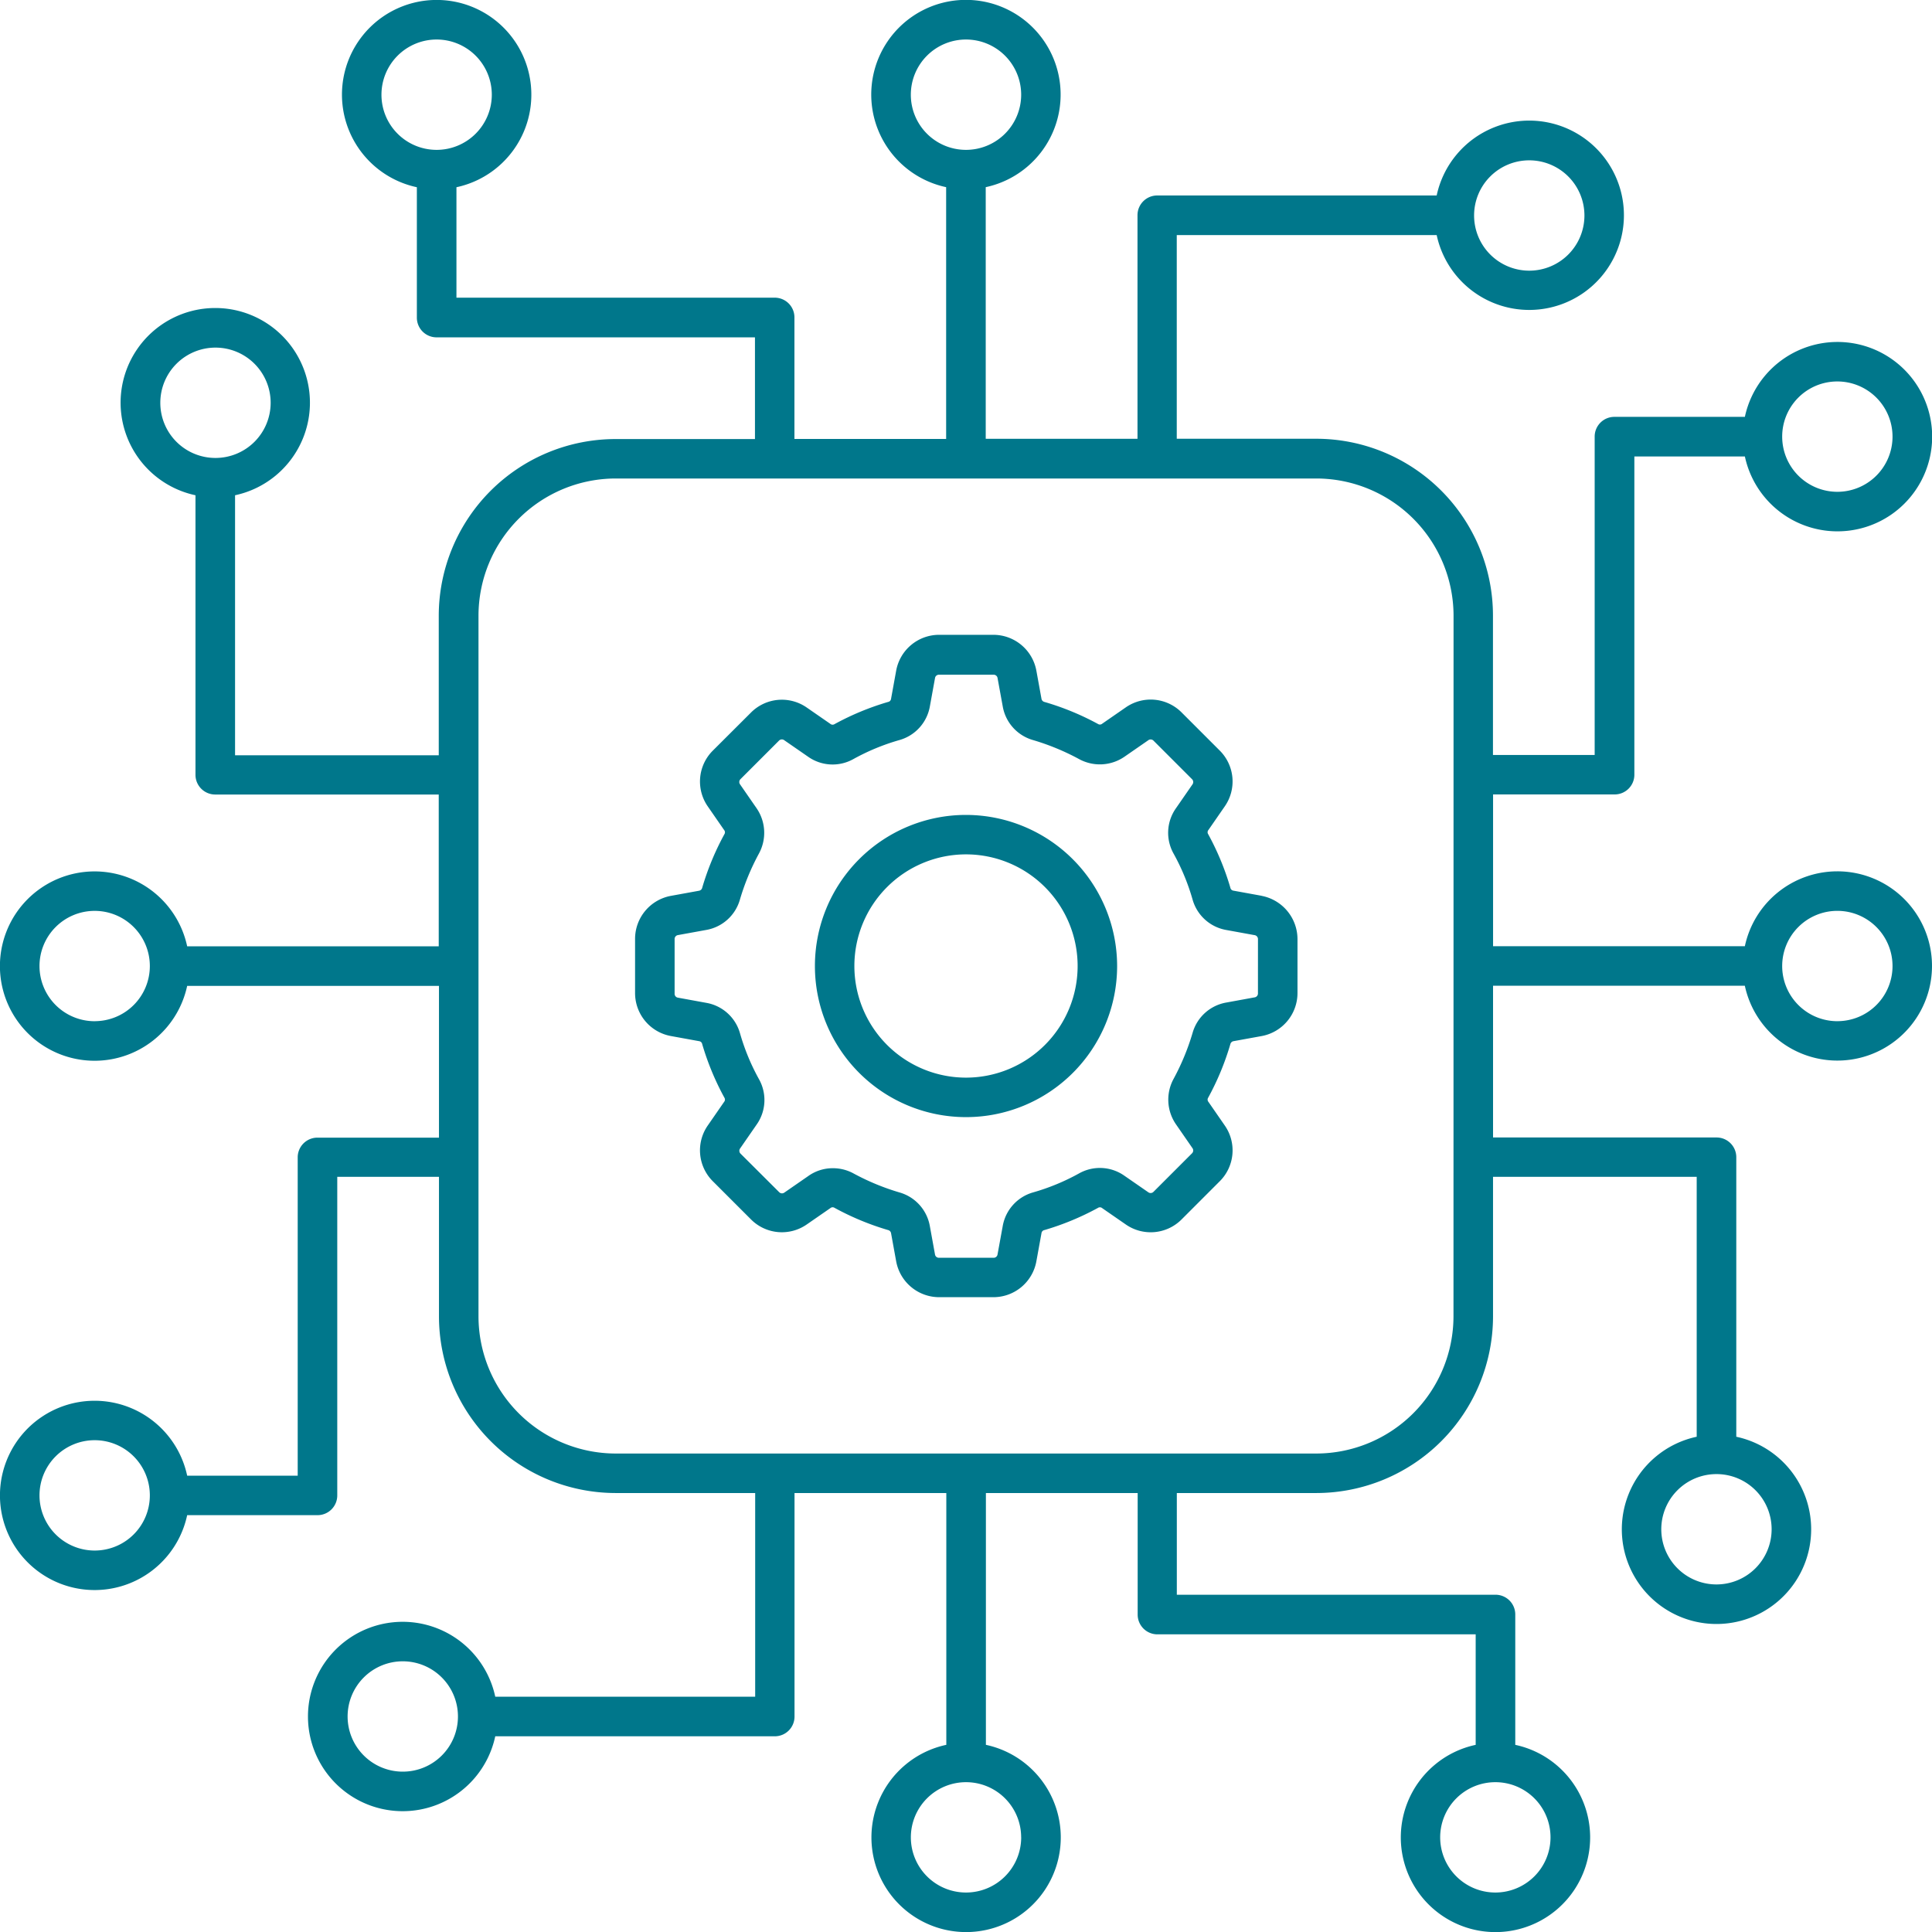<svg xmlns="http://www.w3.org/2000/svg" xmlns:xlink="http://www.w3.org/1999/xlink" width="90" height="90" viewBox="0 0 90 90">
  <defs>
    <clipPath id="clip-path">
      <rect id="Rectangle_3225" data-name="Rectangle 3225" width="90" height="90" fill="none"/>
    </clipPath>
    <clipPath id="clip-Automation">
      <rect width="90" height="90"/>
    </clipPath>
  </defs>
  <g id="Automation" clip-path="url(#clip-Automation)">
    <g id="Group_163735" data-name="Group 163735">
      <g id="Group_163734" data-name="Group 163734" transform="translate(0 0)" clip-path="url(#clip-path)">
        <path id="Path_107850" data-name="Path 107850" d="M85.591,40.59a4.405,4.405,0,0,0-4.309,3.489H69.553V37.008h5.66a.918.918,0,0,0,.922-.921l0-14.824h5.148a4.411,4.411,0,1,0,0-1.844H75.208a.918.918,0,0,0-.922.921V35.169H69.548v-6.5a8.238,8.238,0,0,0-8.23-8.23h-6.5V10.95H66.926a4.41,4.41,0,1,0,0-1.844l-13.015,0a.919.919,0,0,0-.922.922V20.442h-7.07l0-11.723a4.411,4.411,0,1,0-1.844,0v11.73H37.008V14.789a.918.918,0,0,0-.921-.922l-14.824,0V8.722a4.411,4.411,0,1,0-1.844,0v6.071a.918.918,0,0,0,.921.922H35.169v4.738h-6.5a8.238,8.238,0,0,0-8.23,8.23v6.5H10.95V23.071a4.41,4.41,0,1,0-1.844,0V36.09a.919.919,0,0,0,.922.922H20.438v7.07l-11.719,0a4.41,4.41,0,1,0,0,1.844h11.73v7.07H14.789a.918.918,0,0,0-.921.922V68.742H8.719a4.409,4.409,0,1,0,0,1.84h6.07a.918.918,0,0,0,.922-.921V54.821h4.738v6.5a8.238,8.238,0,0,0,8.23,8.23h6.5v9.488H23.071a4.411,4.411,0,1,0,0,1.844h13.02a.918.918,0,0,0,.921-.921V69.551h7.071v11.73a4.41,4.41,0,1,0,1.844,0l0-11.73h7.07v5.661a.919.919,0,0,0,.922.922H68.743v5.148a4.41,4.41,0,1,0,1.844,0V75.211a.919.919,0,0,0-.922-.922H54.821V69.551h6.5a8.238,8.238,0,0,0,8.23-8.23v-6.5h9.488V66.929a4.41,4.41,0,1,0,1.844,0l0-13.019a.919.919,0,0,0-.922-.922H69.552v-7.07H81.281a4.408,4.408,0,1,0,4.309-5.328Zm0-22.82a2.57,2.57,0,1,1-2.57,2.57,2.567,2.567,0,0,1,2.57-2.57M71.238,7.469a2.57,2.57,0,1,1-2.569,2.57,2.567,2.567,0,0,1,2.569-2.57M42.43,4.411A2.57,2.57,0,1,1,45,6.981a2.567,2.567,0,0,1-2.57-2.57m-24.66,0a2.57,2.57,0,1,1,2.57,2.57,2.567,2.567,0,0,1-2.57-2.57M7.468,18.763a2.57,2.57,0,1,1,2.57,2.57,2.567,2.567,0,0,1-2.57-2.57M4.41,47.572A2.57,2.57,0,1,1,6.98,45a2.567,2.567,0,0,1-2.57,2.57m0,24.66a2.57,2.57,0,1,1,2.57-2.57,2.567,2.567,0,0,1-2.57,2.57m14.353,10.3a2.57,2.57,0,1,1,2.57-2.57,2.567,2.567,0,0,1-2.57,2.57m28.808,3.058A2.57,2.57,0,1,1,45,83.021a2.567,2.567,0,0,1,2.569,2.57m24.66,0a2.57,2.57,0,1,1-2.57-2.57,2.567,2.567,0,0,1,2.57,2.57m10.3-14.352a2.57,2.57,0,1,1-2.57-2.57,2.567,2.567,0,0,1,2.57,2.57m-14.82-9.918a6.4,6.4,0,0,1-6.39,6.39H28.681a6.4,6.4,0,0,1-6.391-6.39V28.68a6.4,6.4,0,0,1,6.391-6.39H61.322a6.4,6.4,0,0,1,6.39,6.39Zm17.879-13.75A2.57,2.57,0,1,1,88.161,45a2.567,2.567,0,0,1-2.57,2.57m-26.82-5.841-1.309-.238a.17.17,0,0,1-.148-.141,12.554,12.554,0,0,0-1.031-2.489.164.164,0,0,1,.012-.2l.761-1.1a2.031,2.031,0,0,0-.23-2.591l-1.789-1.789a2.031,2.031,0,0,0-2.591-.23l-1.1.761a.164.164,0,0,1-.2.012A12.53,12.53,0,0,0,48.657,32.7a.184.184,0,0,1-.141-.148l-.238-1.309a2.038,2.038,0,0,0-2-1.671H43.747a2.035,2.035,0,0,0-2,1.671l-.238,1.309a.169.169,0,0,1-.141.148,12.554,12.554,0,0,0-2.489,1.031.164.164,0,0,1-.2-.012l-1.1-.761a2.029,2.029,0,0,0-2.59.23L33.2,34.973a2.032,2.032,0,0,0-.23,2.591l.761,1.1a.164.164,0,0,1,.012.2,12.612,12.612,0,0,0-1.031,2.489.184.184,0,0,1-.148.141l-1.308.238a2.038,2.038,0,0,0-1.672,2v2.531a2.034,2.034,0,0,0,1.672,2l1.308.238a.169.169,0,0,1,.148.141,12.612,12.612,0,0,0,1.031,2.489.164.164,0,0,1-.012.2l-.761,1.1a2.03,2.03,0,0,0,.23,2.59l1.79,1.79a2.03,2.03,0,0,0,2.59.23l1.1-.761a.164.164,0,0,1,.2-.012A12.612,12.612,0,0,0,41.368,57.3a.183.183,0,0,1,.141.148l.238,1.309a2.038,2.038,0,0,0,2,1.671h2.531a2.034,2.034,0,0,0,2-1.671l.238-1.309a.17.17,0,0,1,.141-.148,12.612,12.612,0,0,0,2.489-1.031.164.164,0,0,1,.2.012l1.1.761a2.032,2.032,0,0,0,2.591-.23l1.789-1.79a2.029,2.029,0,0,0,.23-2.59l-.761-1.1a.164.164,0,0,1-.012-.2,12.554,12.554,0,0,0,1.031-2.489.184.184,0,0,1,.148-.141l1.309-.238a2.038,2.038,0,0,0,1.671-2V43.732a2.057,2.057,0,0,0-1.671-2M58.6,46.27a.183.183,0,0,1-.16.192l-1.308.239a1.985,1.985,0,0,0-1.579,1.422,11.055,11.055,0,0,1-.879,2.128,2.022,2.022,0,0,0,.11,2.128l.761,1.1a.186.186,0,0,1-.019.249l-1.79,1.79a.186.186,0,0,1-.249.019l-1.1-.761a1.981,1.981,0,0,0-2.128-.11,10.158,10.158,0,0,1-2.128.879,1.986,1.986,0,0,0-1.422,1.579l-.239,1.308a.183.183,0,0,1-.192.16H43.747a.183.183,0,0,1-.192-.16l-.238-1.308A1.988,1.988,0,0,0,41.9,55.548a11.063,11.063,0,0,1-2.129-.879,1.993,1.993,0,0,0-.98-.249,1.959,1.959,0,0,0-1.148.371l-1.1.761a.186.186,0,0,1-.249-.019L34.5,53.744a.187.187,0,0,1-.019-.25l.761-1.1a1.983,1.983,0,0,0,.11-2.129,10.158,10.158,0,0,1-.879-2.128,1.985,1.985,0,0,0-1.578-1.422l-1.309-.239a.183.183,0,0,1-.16-.192V43.751a.185.185,0,0,1,.16-.192l1.309-.238A1.985,1.985,0,0,0,34.47,41.9a11.063,11.063,0,0,1,.879-2.129,2.022,2.022,0,0,0-.11-2.128l-.761-1.1a.187.187,0,0,1,.019-.25l1.79-1.79a.186.186,0,0,1,.249-.019l1.1.761a1.98,1.98,0,0,0,2.128.11,10.218,10.218,0,0,1,2.129-.879A1.986,1.986,0,0,0,43.318,32.9l.238-1.309a.183.183,0,0,1,.192-.16h2.531a.183.183,0,0,1,.192.16l.239,1.309a1.985,1.985,0,0,0,1.422,1.578,11.116,11.116,0,0,1,2.128.879,2.022,2.022,0,0,0,2.128-.11l1.1-.761a.186.186,0,0,1,.249.019l1.79,1.79a.187.187,0,0,1,.019.25l-.761,1.1a1.981,1.981,0,0,0-.11,2.128,10.166,10.166,0,0,1,.879,2.129,1.986,1.986,0,0,0,1.579,1.422l1.308.238a.185.185,0,0,1,.16.192ZM45,37.962A7.039,7.039,0,1,0,52.04,45,7.05,7.05,0,0,0,45,37.962M45,50.2A5.2,5.2,0,1,1,50.2,45,5.2,5.2,0,0,1,45,50.2" transform="translate(0 0)" fill="#00778b"/>
      </g>
    </g>
  </g>
</svg>
